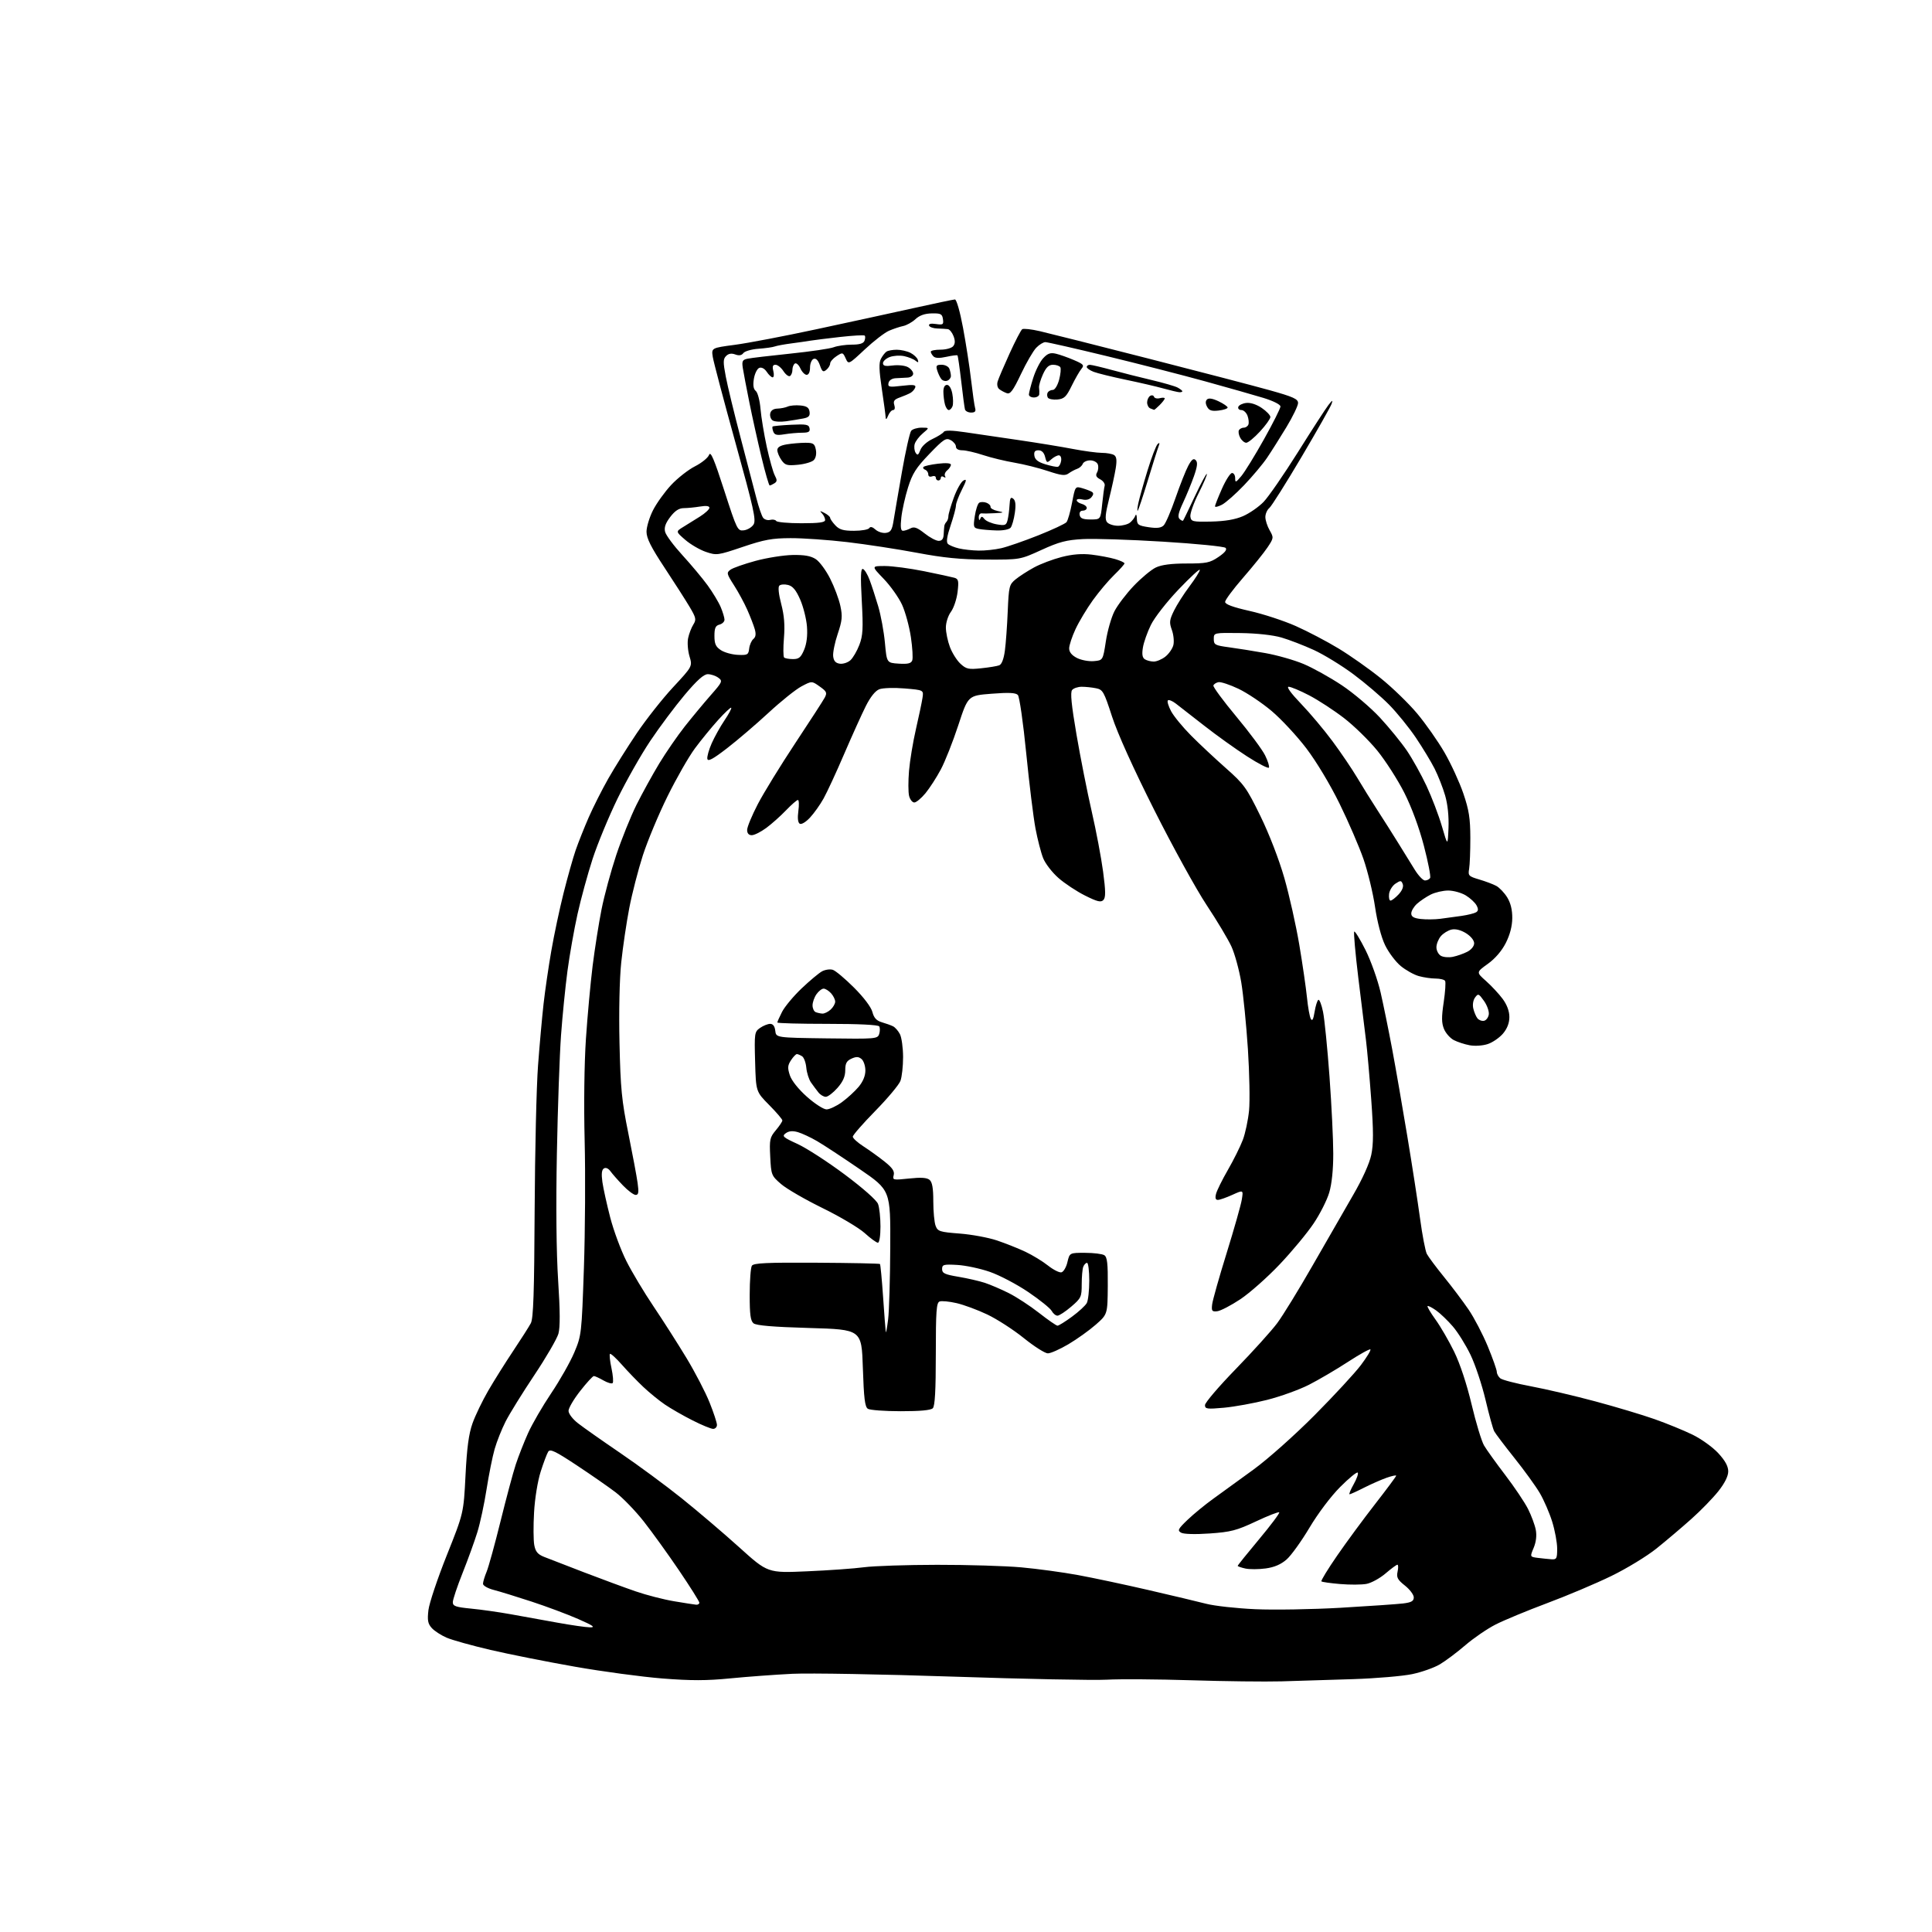 <?xml version="1.0" encoding="UTF-8" standalone="no"?>
<svg 
  version="1.1" 
  xmlns="http://www.w3.org/2000/svg" 
  xmlns:xlink="http://www.w3.org/1999/xlink" 
  xmlns:svg="http://www.w3.org/2000/svg"
  xmlns:rdf="http://www.w3.org/1999/02/22-rdf-syntax-ns#"
  xmlns:cc="http://creativecommons.org/ns#"
  xmlns:dc="http://purl.org/dc/elements/1.1/"
  viewBox="0 0 768 768"
  width="768"
  height="768"
>
<style>svg {background-color: white; }</style>"
<path stroke="none" fill="black" fill-rule="evenodd" d="M509.50,668.36C502.90,668.54 486.70,668.35 473.50,667.93C460.30,667.52 445.23,667.41 440.00,667.70C434.77,667.99 407.32,667.44 379.00,666.49C350.68,665.53 321.88,665.03 315.00,665.36C308.12,665.70 297.01,666.52 290.30,667.18C280.89,668.11 274.73,668.12 263.30,667.22C255.16,666.57 239.50,664.47 228.50,662.53C217.50,660.60 202.44,657.61 195.04,655.88C187.64,654.16 179.76,651.96 177.54,651.00C175.32,650.04 172.65,648.31 171.61,647.14C170.08,645.43 169.83,644.08 170.31,640.02C170.64,637.27 173.92,627.48 177.60,618.26C184.29,601.50 184.29,601.50 185.05,586.50C185.60,575.47 186.34,569.99 187.83,565.79C188.95,562.65 191.77,556.80 194.10,552.79C196.43,548.78 200.89,541.67 204.01,537.00C207.13,532.33 210.28,527.38 211.01,526.01C212.03,524.08 212.37,513.95 212.53,481.01C212.65,457.63 213.25,431.75 213.88,423.50C214.50,415.25 215.49,404.23 216.08,399.00C216.67,393.77 218.05,384.32 219.15,378.00C220.24,371.68 222.44,361.32 224.03,355.00C225.62,348.68 227.78,341.00 228.84,337.94C229.90,334.88 232.23,329.03 234.01,324.94C235.80,320.85 239.31,313.90 241.81,309.50C244.31,305.10 249.40,296.99 253.12,291.48C256.84,285.97 263.34,277.73 267.58,273.17C275.28,264.88 275.28,264.88 274.08,260.87C273.42,258.66 273.17,255.42 273.54,253.67C273.90,251.93 274.83,249.51 275.60,248.29C276.85,246.30 276.71,245.60 274.16,241.29C272.60,238.66 268.10,231.62 264.16,225.65C258.77,217.49 257.00,213.96 257.00,211.37C257.00,209.48 258.16,205.64 259.58,202.83C261.01,200.03 264.26,195.50 266.81,192.77C269.37,190.04 273.63,186.70 276.28,185.36C278.93,184.02 281.45,181.97 281.87,180.81C282.47,179.20 283.88,182.50 287.88,194.92C292.95,210.63 293.19,211.11 295.69,210.81C297.11,210.64 298.85,209.60 299.55,208.50C300.64,206.78 299.62,202.19 292.36,176.00C287.71,159.22 283.66,143.88 283.34,141.91C282.78,138.31 282.78,138.31 292.14,137.07C297.29,136.39 311.85,133.61 324.50,130.89C337.15,128.18 354.48,124.41 363.00,122.52C371.52,120.63 379.00,119.06 379.60,119.04C380.23,119.02 381.63,123.90 382.81,130.25C383.97,136.44 385.42,145.78 386.02,151.00C386.63,156.22 387.35,161.29 387.63,162.25C388.00,163.52 387.56,164.00 386.04,164.00C384.88,164.00 383.78,163.44 383.59,162.75C383.40,162.06 382.72,157.03 382.10,151.56C381.47,146.10 380.80,141.47 380.61,141.28C380.42,141.09 378.44,141.34 376.21,141.84C373.48,142.45 371.80,142.40 371.08,141.68C370.48,141.08 370.00,140.24 370.00,139.80C370.00,139.36 371.74,139.00 373.88,139.00C376.01,139.00 378.27,138.38 378.90,137.62C379.70,136.66 379.75,135.46 379.05,133.62C378.50,132.18 377.48,130.92 376.77,130.83C376.07,130.74 374.19,130.63 372.59,130.58C370.99,130.54 369.52,130.01 369.32,129.42C369.08,128.74 370.10,128.51 372.06,128.80C374.86,129.21 375.14,129.02 374.84,126.88C374.54,124.80 373.98,124.51 370.40,124.58C367.62,124.63 365.52,125.37 363.92,126.86C362.61,128.08 360.41,129.31 359.02,129.60C357.63,129.89 355.09,130.74 353.36,131.49C351.63,132.25 347.31,135.58 343.76,138.91C337.30,144.95 337.30,144.95 336.16,142.45C335.06,140.03 334.93,140.00 332.51,141.59C331.13,142.49 330.00,143.80 330.00,144.49C330.00,145.19 329.32,146.32 328.49,147.01C327.22,148.06 326.82,147.77 325.92,145.19C325.21,143.17 324.36,142.31 323.42,142.67C322.64,142.97 322.00,144.52 322.00,146.11C322.00,147.86 321.47,149.00 320.66,149.00C319.92,149.00 318.80,147.85 318.16,146.44C317.52,145.04 316.54,144.16 316.00,144.50C315.45,144.84 315.00,145.96 315.00,147.00C315.00,148.04 314.57,149.15 314.04,149.47C313.52,149.80 312.34,148.92 311.43,147.53C310.52,146.14 309.10,145.00 308.28,145.00C307.18,145.00 306.95,145.67 307.41,147.50C307.76,148.88 307.63,150.00 307.14,150.00C306.65,150.00 305.59,149.02 304.80,147.82C303.92,146.51 302.75,145.88 301.82,146.24C300.98,146.56 300.02,148.51 299.68,150.58C299.26,153.16 299.50,154.67 300.44,155.42C301.19,156.02 302.03,159.18 302.31,162.50C302.59,165.80 303.71,172.60 304.80,177.62C305.90,182.64 307.33,187.76 308.00,189.00C308.97,190.81 308.94,191.42 307.85,192.11C307.11,192.58 306.26,192.98 305.96,192.98C305.66,192.99 304.20,187.94 302.71,181.75C301.22,175.56 299.05,165.78 297.89,160.00C296.73,154.22 295.55,148.06 295.28,146.30C294.86,143.55 295.13,143.02 297.15,142.59C298.44,142.31 306.06,141.41 314.08,140.58C322.10,139.75 329.90,138.61 331.40,138.04C332.90,137.47 336.14,137.00 338.60,137.00C341.70,137.00 343.24,136.53 343.65,135.46C343.98,134.61 344.02,133.69 343.74,133.41C343.46,133.13 339.02,133.38 333.87,133.96C328.72,134.54 323.38,135.21 322.00,135.44C320.62,135.68 317.25,136.16 314.50,136.52C311.75,136.88 308.82,137.42 308.00,137.72C307.18,138.03 304.25,138.44 301.50,138.64C298.75,138.83 296.05,139.61 295.49,140.36C294.81,141.29 293.77,141.46 292.27,140.90C290.77,140.35 289.60,140.54 288.64,141.51C287.43,142.71 287.41,143.95 288.52,149.75C289.23,153.51 291.89,164.44 294.41,174.04C296.93,183.64 299.75,194.43 300.67,198.00C301.58,201.57 302.79,205.09 303.35,205.82C303.90,206.55 305.18,206.93 306.18,206.66C307.18,206.40 308.25,206.60 308.56,207.09C308.87,207.59 313.37,208.00 318.56,208.00C325.64,208.00 328.00,207.67 328.00,206.70C328.00,205.99 327.44,204.80 326.75,204.08C325.72,202.99 325.89,202.96 327.75,203.91C328.99,204.55 330.00,205.42 330.00,205.85C330.00,206.27 330.92,207.61 332.04,208.81C333.65,210.54 335.21,211.00 339.48,211.00C342.45,211.00 345.18,210.52 345.54,209.93C345.97,209.23 346.82,209.43 348.02,210.52C349.02,211.42 350.88,212.01 352.16,211.83C354.07,211.56 354.62,210.69 355.20,207.00C355.60,204.53 357.10,195.75 358.55,187.50C360.00,179.25 361.65,171.94 362.21,171.25C362.78,170.56 364.65,170.00 366.37,170.00C369.50,170.01 369.50,170.01 366.84,172.25C365.37,173.49 363.92,175.40 363.61,176.50C363.30,177.60 363.46,179.16 363.97,179.97C364.71,181.15 365.07,180.94 365.86,178.87C366.42,177.39 368.46,175.54 370.67,174.51C372.78,173.51 374.80,172.25 375.16,171.68C375.61,170.99 378.36,171.04 383.66,171.82C387.97,172.46 397.57,173.87 405.00,174.95C412.43,176.04 422.10,177.62 426.50,178.47C430.90,179.31 436.07,180.01 438.00,180.02C439.93,180.02 442.11,180.42 442.86,180.89C443.85,181.52 444.03,182.92 443.52,186.13C443.14,188.53 441.94,194.03 440.87,198.34C439.36,204.39 439.18,206.51 440.08,207.59C440.72,208.37 442.68,209.00 444.43,209.00C446.18,209.00 448.33,208.44 449.19,207.75C450.06,207.06 451.01,205.82 451.31,205.00C451.61,204.16 451.88,204.68 451.92,206.19C451.99,208.60 452.47,208.95 456.59,209.57C459.95,210.07 461.55,209.87 462.59,208.84C463.37,208.06 465.48,203.16 467.28,197.96C469.08,192.76 471.37,186.99 472.36,185.14C473.72,182.62 474.46,182.06 475.31,182.91C476.16,183.76 475.99,185.36 474.62,189.28C473.61,192.15 471.65,196.90 470.28,199.84C468.46,203.71 468.07,205.47 468.87,206.27C469.47,206.87 470.12,207.17 470.31,206.93C470.50,206.69 472.60,202.34 474.99,197.25C477.38,192.16 479.51,188.18 479.73,188.40C479.95,188.62 478.50,192.03 476.51,195.99C474.51,199.94 473.02,204.15 473.19,205.34C473.48,207.35 474.01,207.48 481.50,207.33C486.96,207.21 490.97,206.53 494.11,205.18C496.64,204.09 500.32,201.54 502.28,199.53C504.24,197.51 510.40,188.57 515.99,179.67C521.57,170.76 527.01,162.36 528.08,160.99C529.65,158.99 529.89,158.89 529.35,160.50C528.98,161.60 523.62,171.08 517.43,181.56C511.24,192.04 505.46,201.20 504.59,201.93C503.71,202.65 503.00,204.28 503.00,205.54C503.00,206.80 503.77,209.18 504.71,210.81C506.36,213.70 506.34,213.89 503.83,217.64C502.41,219.76 498.04,225.19 494.12,229.69C490.21,234.19 487.00,238.51 487.00,239.27C487.00,240.22 490.12,241.37 496.75,242.86C502.11,244.06 510.38,246.77 515.11,248.87C519.85,250.98 527.50,254.99 532.11,257.79C536.73,260.59 544.25,265.89 548.83,269.58C553.42,273.26 559.94,279.58 563.33,283.62C566.72,287.67 571.62,294.65 574.22,299.14C576.82,303.64 580.18,310.96 581.70,315.41C583.94,321.98 584.46,325.29 584.48,333.00C584.49,338.23 584.27,343.80 584.00,345.39C583.53,348.08 583.81,348.36 588.00,349.60C590.48,350.33 593.53,351.48 594.78,352.15C596.04,352.83 598.00,354.88 599.13,356.71C600.50,358.93 601.18,361.69 601.15,364.94C601.13,368.14 600.24,371.57 598.58,374.84C596.98,378.00 594.34,381.07 591.42,383.16C586.79,386.49 586.79,386.49 590.74,389.99C592.91,391.92 595.88,395.12 597.34,397.09C599.05,399.41 600.00,401.96 600.00,404.27C600.00,406.64 599.15,408.86 597.47,410.86C596.07,412.51 593.34,414.39 591.40,415.03C589.40,415.69 586.29,415.90 584.22,415.51C582.21,415.14 579.38,414.21 577.93,413.46C576.47,412.71 574.71,410.72 574.02,409.05C573.03,406.66 573.00,404.34 573.89,398.41C574.51,394.24 574.76,390.42 574.45,389.92C574.14,389.41 572.45,389.00 570.69,388.99C568.94,388.99 565.92,388.55 564.00,388.01C562.08,387.48 558.84,385.67 556.81,384.00C554.79,382.33 551.99,378.61 550.60,375.73C549.07,372.57 547.49,366.54 546.60,360.50C545.79,355.00 543.72,346.45 542.01,341.50C540.29,336.55 536.02,326.65 532.51,319.50C528.78,311.89 523.31,302.78 519.32,297.52C515.57,292.59 509.35,285.89 505.50,282.64C501.65,279.39 495.70,275.41 492.28,273.79C488.86,272.17 485.30,270.99 484.36,271.17C483.43,271.35 482.52,271.95 482.34,272.50C482.16,273.05 486.25,278.60 491.44,284.83C496.63,291.06 501.78,298.00 502.89,300.25C504.00,302.49 504.69,304.70 504.41,305.14C504.14,305.59 500.22,303.57 495.71,300.66C491.19,297.75 483.51,292.25 478.64,288.43C473.77,284.62 468.68,280.66 467.34,279.63C466.00,278.60 464.61,278.06 464.25,278.42C463.88,278.78 464.47,280.72 465.54,282.74C466.62,284.75 470.21,289.12 473.53,292.45C476.84,295.78 483.05,301.59 487.32,305.36C494.51,311.72 495.52,313.11 501.02,324.36C504.53,331.53 508.42,341.61 510.54,349.00C512.51,355.88 515.18,367.80 516.48,375.50C517.78,383.20 519.15,392.65 519.54,396.50C519.92,400.35 520.61,404.18 521.06,405.00C521.64,406.06 522.08,405.24 522.57,402.23C522.95,399.88 523.62,397.73 524.06,397.46C524.49,397.19 525.34,399.34 525.93,402.24C526.52,405.13 527.68,416.73 528.50,428.00C529.32,439.27 529.99,453.03 529.99,458.57C530.00,464.93 529.41,470.64 528.39,474.07C527.51,477.06 524.72,482.58 522.19,486.34C519.67,490.11 513.62,497.41 508.74,502.56C503.86,507.72 496.80,513.97 493.07,516.46C489.33,518.94 485.19,521.09 483.88,521.24C481.78,521.47 481.54,521.15 481.85,518.50C482.05,516.85 484.64,507.66 487.62,498.08C490.59,488.50 493.31,478.94 493.64,476.82C494.26,472.98 494.26,472.98 489.88,474.97C487.47,476.06 484.89,476.97 484.14,476.98C483.20,476.99 482.97,476.26 483.39,474.60C483.72,473.28 485.84,468.98 488.11,465.05C490.38,461.12 493.04,455.76 494.03,453.15C495.03,450.54 496.14,445.27 496.52,441.45C496.89,437.63 496.68,426.62 496.06,417.00C495.43,407.38 494.24,395.45 493.42,390.50C492.59,385.55 490.84,379.16 489.53,376.29C488.22,373.42 483.78,366.00 479.66,359.79C475.54,353.58 466.17,336.57 458.84,322.00C450.50,305.43 444.21,291.50 442.05,284.83C438.84,274.91 438.40,274.13 435.68,273.59C434.07,273.26 431.51,273.00 430.00,273.00C428.48,273.00 426.76,273.58 426.18,274.29C425.41,275.21 425.90,280.18 427.93,292.04C429.48,301.09 432.19,314.80 433.96,322.50C435.73,330.20 437.77,341.00 438.50,346.50C439.54,354.34 439.56,356.77 438.61,357.77C437.63,358.79 436.20,358.44 431.32,356.00C427.98,354.33 423.21,351.18 420.74,349.00C418.26,346.82 415.53,343.29 414.68,341.16C413.83,339.03 412.45,333.71 411.62,329.33C410.79,324.95 409.14,311.50 407.94,299.43C406.75,287.36 405.25,276.95 404.62,276.27C403.77,275.36 401.03,275.23 394.14,275.77C384.81,276.50 384.81,276.50 380.94,288.29C378.81,294.77 375.69,302.69 373.99,305.87C372.29,309.06 369.54,313.32 367.88,315.33C366.21,317.35 364.22,319.00 363.45,319.00C362.67,319.00 361.74,317.82 361.38,316.39C361.02,314.95 361.01,310.46 361.35,306.42C361.69,302.37 362.93,294.89 364.11,289.78C365.28,284.68 366.46,279.11 366.71,277.40C367.18,274.31 367.18,274.31 359.62,273.67C355.46,273.32 350.93,273.46 349.56,273.98C347.96,274.58 346.02,277.01 344.16,280.71C342.56,283.90 338.70,292.44 335.58,299.69C332.47,306.95 328.78,314.92 327.39,317.41C326.01,319.90 323.56,323.33 321.96,325.04C320.31,326.81 318.56,327.85 317.91,327.44C317.17,326.99 316.98,325.18 317.36,322.37C317.69,319.97 317.61,318.00 317.18,318.00C316.76,318.00 314.63,319.85 312.45,322.12C310.28,324.39 306.74,327.54 304.60,329.12C302.45,330.70 299.87,332.00 298.85,332.00C297.64,332.00 297.00,331.28 297.00,329.90C297.00,328.75 298.91,324.14 301.24,319.66C303.57,315.18 310.25,304.31 316.08,295.50C321.91,286.70 327.20,278.52 327.84,277.32C328.86,275.39 328.63,274.87 325.85,272.90C322.71,270.66 322.71,270.66 318.60,272.84C316.35,274.03 310.45,278.76 305.50,283.34C300.55,287.92 293.12,294.27 289.00,297.45C283.41,301.76 281.42,302.83 281.18,301.66C281.01,300.79 281.79,298.01 282.91,295.48C284.03,292.95 286.33,288.82 288.02,286.32C289.71,283.81 290.91,281.57 290.67,281.34C290.44,281.11 288.10,283.30 285.47,286.21C282.84,289.12 278.68,294.20 276.24,297.50C273.79,300.80 268.90,309.35 265.37,316.50C261.83,323.65 257.42,334.23 255.55,340.00C253.69,345.77 251.25,355.23 250.14,361.00C249.03,366.78 247.59,376.49 246.95,382.59C246.26,389.18 245.98,402.17 246.26,414.59C246.67,432.74 247.13,437.48 249.77,450.50C251.44,458.75 253.10,467.64 253.46,470.25C253.99,474.01 253.82,475.00 252.69,475.00C251.90,475.00 249.63,473.31 247.65,471.25C245.66,469.19 243.42,466.64 242.67,465.60C241.84,464.45 240.81,464.00 240.06,464.47C239.19,465.00 239.01,466.64 239.46,469.87C239.82,472.42 241.23,478.77 242.58,484.00C243.94,489.23 246.84,497.03 249.02,501.35C251.20,505.67 256.05,513.77 259.81,519.35C263.57,524.93 269.45,534.15 272.89,539.83C276.32,545.51 280.45,553.46 282.06,557.50C283.68,561.53 285.00,565.55 285.00,566.42C285.00,567.29 284.31,568.00 283.48,568.00C282.64,568.00 278.92,566.47 275.23,564.59C271.53,562.72 266.62,559.90 264.33,558.34C262.03,556.78 258.19,553.65 255.79,551.39C253.38,549.13 249.52,545.12 247.20,542.49C244.88,539.85 242.75,537.92 242.47,538.20C242.19,538.48 242.46,541.05 243.08,543.92C243.69,546.79 243.90,549.44 243.53,549.80C243.17,550.16 241.51,549.68 239.85,548.73C238.20,547.78 236.49,547.00 236.07,547.00C235.64,547.00 233.20,549.66 230.65,552.92C228.09,556.17 226.00,559.73 226.00,560.83C226.00,561.96 227.64,564.12 229.75,565.76C231.81,567.38 239.35,572.68 246.50,577.55C253.65,582.41 264.68,590.54 271.00,595.61C277.32,600.68 287.60,609.43 293.84,615.06C305.18,625.31 305.18,625.31 320.84,624.62C329.45,624.25 339.65,623.52 343.50,623.00C347.35,622.49 360.40,622.05 372.50,622.04C384.60,622.02 399.68,622.48 406.00,623.05C412.32,623.62 422.45,625.00 428.50,626.11C434.55,627.22 447.15,629.90 456.50,632.06C465.85,634.22 476.20,636.68 479.50,637.53C482.80,638.38 491.56,639.35 498.97,639.68C506.38,640.02 521.68,639.76 532.97,639.11C544.26,638.45 555.41,637.68 557.75,637.40C561.07,636.99 562.00,636.46 562.00,634.98C562.00,633.94 560.42,631.83 558.48,630.29C555.54,627.96 555.06,627.05 555.56,624.75C555.89,623.24 555.86,622.00 555.49,622.00C555.12,622.00 552.99,623.57 550.75,625.49C548.51,627.40 545.12,629.26 543.21,629.62C541.31,629.98 536.60,630.01 532.76,629.68C528.91,629.36 525.55,628.88 525.28,628.62C525.02,628.35 527.85,623.72 531.58,618.32C535.30,612.92 542.10,603.70 546.68,597.82C551.25,591.95 555.00,586.91 555.00,586.62C555.00,586.33 553.28,586.70 551.18,587.44C549.08,588.18 545.04,589.96 542.21,591.39C539.38,592.83 536.80,594.00 536.47,594.00C536.14,594.00 536.88,592.21 538.11,590.01C539.35,587.82 540.07,585.73 539.71,585.38C539.36,585.03 536.21,587.61 532.72,591.12C529.04,594.81 523.91,601.62 520.55,607.26C517.36,612.63 513.26,618.32 511.46,619.90C509.20,621.88 506.59,623.01 503.13,623.48C500.35,623.86 496.71,623.88 495.04,623.51C493.37,623.14 492.00,622.66 492.00,622.45C492.00,622.23 495.83,617.47 500.51,611.87C505.19,606.27 508.79,601.46 508.51,601.18C508.23,600.90 504.06,602.52 499.25,604.79C491.59,608.39 489.30,608.99 480.89,609.58C475.13,609.98 470.57,609.86 469.52,609.27C467.97,608.40 468.26,607.82 472.10,604.13C474.48,601.85 479.09,598.07 482.34,595.74C485.59,593.41 492.80,588.17 498.37,584.11C504.04,579.97 514.69,570.49 522.56,562.57C530.30,554.78 538.57,545.83 540.95,542.68C543.33,539.53 545.04,536.71 544.75,536.42C544.47,536.13 540.42,538.38 535.77,541.41C531.12,544.44 524.16,548.52 520.31,550.48C516.46,552.44 508.99,555.13 503.71,556.47C498.43,557.81 490.71,559.21 486.56,559.59C479.78,560.20 479.00,560.10 479.00,558.54C479.00,557.58 484.53,551.11 491.30,544.15C498.06,537.19 505.44,529.02 507.69,526.00C509.95,522.98 516.30,512.62 521.81,503.00C527.31,493.38 534.54,480.81 537.87,475.08C541.60,468.67 544.38,462.50 545.10,459.08C546.00,454.80 546.00,449.66 545.08,437.00C544.42,427.93 543.48,417.35 543.00,413.50C542.51,409.65 541.14,398.48 539.95,388.69C538.76,378.89 538.03,370.63 538.33,370.33C538.63,370.04 540.64,373.33 542.81,377.65C544.97,381.97 547.67,389.55 548.81,394.50C549.94,399.45 552.01,409.57 553.40,417.00C554.79,424.43 557.49,439.95 559.40,451.50C561.32,463.05 563.61,477.87 564.50,484.43C565.39,490.99 566.60,497.29 567.18,498.43C567.77,499.57 570.84,503.70 574.01,507.60C577.19,511.51 581.59,517.36 583.80,520.60C586.01,523.85 589.43,530.41 591.41,535.19C593.38,539.97 595.00,544.53 595.00,545.32C595.00,546.11 595.62,547.27 596.39,547.91C597.15,548.54 602.66,549.97 608.64,551.09C614.61,552.21 626.13,554.91 634.24,557.09C642.35,559.27 652.93,562.44 657.74,564.14C662.56,565.84 669.33,568.61 672.78,570.29C676.24,571.97 680.85,575.29 683.03,577.65C685.78,580.63 687.00,582.86 687.00,584.89C687.00,586.79 685.62,589.56 683.09,592.76C680.94,595.48 676.11,600.46 672.34,603.81C668.58,607.17 662.35,612.45 658.50,615.54C654.65,618.63 646.55,623.56 640.50,626.50C634.45,629.45 622.98,634.30 615.00,637.28C607.02,640.27 597.80,644.09 594.50,645.78C591.20,647.46 585.80,651.16 582.50,653.99C579.20,656.83 574.64,660.25 572.36,661.60C570.09,662.95 565.14,664.70 561.37,665.49C557.59,666.28 547.08,667.18 538.00,667.48C528.93,667.78 516.10,668.18 509.50,668.36zM234.50,646.89C236.85,646.94 235.85,646.22 229.85,643.59C225.64,641.74 217.32,638.63 211.35,636.67C205.38,634.71 198.59,632.62 196.25,632.02C193.91,631.41 192.00,630.32 192.00,629.58C192.00,628.85 192.64,626.71 193.42,624.84C194.21,622.96 196.70,613.91 198.97,604.73C201.24,595.55 203.96,585.39 205.02,582.17C206.08,578.94 208.28,573.34 209.90,569.72C211.52,566.10 215.67,558.95 219.12,553.82C222.57,548.69 226.70,541.40 228.30,537.60C231.15,530.83 231.21,530.24 232.11,504.10C232.61,489.47 232.74,466.70 232.41,453.50C232.05,439.37 232.26,422.71 232.91,413.00C233.52,403.93 234.72,390.88 235.57,384.00C236.43,377.12 238.03,367.00 239.12,361.50C240.21,356.00 242.85,346.27 244.97,339.89C247.10,333.50 250.73,324.50 253.03,319.89C255.34,315.27 259.40,307.90 262.06,303.50C264.73,299.10 269.29,292.48 272.20,288.79C275.12,285.10 279.73,279.54 282.46,276.43C287.19,271.05 287.34,270.72 285.52,269.39C284.47,268.63 282.60,268.00 281.36,268.00C279.76,268.00 277.08,270.40 272.15,276.25C268.33,280.79 262.19,289.00 258.51,294.50C254.82,300.00 248.95,310.35 245.46,317.50C241.98,324.65 237.53,335.41 235.57,341.42C233.62,347.43 230.91,357.33 229.56,363.42C228.21,369.51 226.41,379.68 225.57,386.00C224.73,392.32 223.58,403.80 223.02,411.50C222.46,419.20 221.71,440.35 221.37,458.50C220.97,479.37 221.15,497.93 221.87,509.00C222.66,521.13 222.69,527.62 221.98,530.17C221.41,532.18 217.10,539.61 212.38,546.67C207.67,553.72 202.55,562.00 200.99,565.05C199.44,568.11 197.47,573.06 196.62,576.05C195.76,579.05 194.33,586.22 193.42,591.99C192.52,597.77 190.88,605.42 189.78,608.99C188.68,612.57 186.03,619.90 183.89,625.27C181.75,630.64 180.00,635.87 180.00,636.89C180.00,638.46 181.12,638.85 187.25,639.45C191.24,639.83 198.32,640.84 203.00,641.68C207.68,642.52 216.00,644.02 221.50,645.02C227.00,646.02 232.85,646.86 234.50,646.89zM276.75,637.90C277.44,637.95 278.00,637.59 278.00,637.09C278.00,636.59 274.39,630.85 269.98,624.34C265.57,617.83 259.24,609.05 255.92,604.82C252.60,600.60 247.54,595.37 244.69,593.20C241.83,591.03 234.86,586.18 229.18,582.43C220.79,576.88 218.69,575.87 217.93,577.05C217.42,577.85 216.07,581.42 214.93,585.00C213.74,588.71 212.61,595.64 212.30,601.15C211.99,606.47 212.03,612.33 212.38,614.19C212.86,616.79 213.75,617.86 216.25,618.87C218.04,619.58 225.24,622.37 232.25,625.06C239.26,627.74 248.45,631.14 252.68,632.59C256.90,634.05 263.76,635.82 267.93,636.52C272.09,637.22 276.06,637.84 276.75,637.90zM616.75,619.84C618.77,619.98 619.00,619.54 619.00,615.61C619.00,613.19 618.10,608.35 617.01,604.86C615.92,601.36 613.70,596.25 612.08,593.50C610.46,590.75 605.93,584.48 602.01,579.58C598.09,574.67 594.48,569.89 593.97,568.95C593.47,568.01 591.91,562.38 590.51,556.42C589.10,550.47 586.42,542.43 584.55,538.55C582.68,534.67 579.52,529.60 577.52,527.28C575.53,524.96 572.55,522.10 570.89,520.92C569.24,519.75 567.70,518.97 567.48,519.19C567.25,519.42 568.68,521.83 570.64,524.55C572.61,527.27 575.94,533.01 578.04,537.30C580.39,542.11 583.06,550.16 584.99,558.30C586.71,565.56 588.94,572.89 589.93,574.60C590.93,576.30 594.73,581.59 598.37,586.36C602.01,591.13 606.08,597.19 607.41,599.82C608.74,602.46 610.13,606.20 610.50,608.14C610.93,610.42 610.62,612.96 609.66,615.28C608.15,618.88 608.15,618.88 611.33,619.28C613.07,619.50 615.51,619.75 616.75,619.84zM358.05,560.98C351.70,560.98 345.82,560.54 345.00,560.02C343.81,559.27 343.40,555.90 343.00,543.79C342.50,528.50 342.50,528.50 321.78,527.90C307.27,527.48 300.60,526.92 299.53,526.03C298.34,525.04 298.00,522.52 298.02,514.63C298.02,509.06 298.41,503.89 298.88,503.15C299.57,502.08 304.72,501.83 324.58,501.95C338.24,502.03 349.59,502.26 349.80,502.46C350.00,502.67 350.57,508.61 351.05,515.67C351.53,522.73 352.01,528.95 352.11,529.50C352.21,530.05 352.63,527.80 353.04,524.50C353.45,521.20 353.83,508.30 353.89,495.82C354.00,473.15 354.00,473.15 341.75,464.75C335.01,460.13 327.40,455.12 324.83,453.63C322.27,452.13 318.81,450.52 317.15,450.04C315.06,449.44 313.59,449.58 312.35,450.48C310.75,451.65 311.23,452.09 317.04,454.75C320.59,456.38 329.03,461.84 335.78,466.88C343.02,472.28 348.46,477.09 349.03,478.59C349.57,479.99 350.00,484.03 350.00,487.57C350.00,491.28 349.57,494.00 348.98,494.00C348.42,494.00 346.05,492.28 343.73,490.17C341.40,488.07 333.86,483.59 326.98,480.23C320.09,476.86 312.68,472.57 310.50,470.69C306.66,467.37 306.54,467.08 306.18,459.83C305.83,453.00 306.01,452.14 308.40,449.30C309.83,447.60 311.00,445.84 311.00,445.39C311.00,444.93 308.64,442.17 305.75,439.25C300.50,433.94 300.50,433.94 300.17,422.08C299.85,410.66 299.92,410.17 302.14,408.61C303.41,407.73 305.21,407.00 306.16,407.00C307.28,407.00 307.98,407.94 308.18,409.75C308.50,412.50 308.50,412.50 328.68,412.77C348.13,413.03 348.87,412.97 349.49,411.03C349.84,409.92 349.85,408.56 349.51,408.01C349.12,407.38 341.27,407.00 328.94,407.00C317.97,407.00 309.00,406.76 309.00,406.46C309.00,406.16 309.85,404.25 310.89,402.21C311.94,400.17 315.42,395.99 318.64,392.92C321.87,389.85 325.53,386.79 326.79,386.11C328.05,385.44 329.97,385.17 331.06,385.52C332.14,385.86 335.94,389.05 339.50,392.61C343.36,396.47 346.30,400.36 346.79,402.28C347.40,404.64 348.41,405.73 350.56,406.37C352.18,406.84 354.18,407.56 355.00,407.97C355.82,408.37 357.06,409.78 357.74,411.10C358.41,412.42 358.98,416.51 358.99,420.18C358.99,423.86 358.52,428.14 357.93,429.68C357.35,431.23 352.85,436.60 347.93,441.62C343.02,446.63 339.00,451.23 339.00,451.85C339.00,452.47 340.91,454.20 343.25,455.71C345.59,457.22 349.37,459.94 351.65,461.76C354.77,464.26 355.66,465.58 355.26,467.13C354.74,469.11 354.99,469.16 361.36,468.48C366.10,467.97 368.44,468.12 369.51,469.01C370.58,469.90 371.00,472.29 371.00,477.56C371.00,481.58 371.41,485.95 371.92,487.28C372.76,489.49 373.55,489.75 381.48,490.36C386.24,490.72 392.91,491.96 396.31,493.10C399.72,494.25 404.81,496.28 407.64,497.61C410.46,498.95 414.48,501.40 416.57,503.06C418.66,504.72 421.06,505.94 421.90,505.78C422.74,505.62 423.83,503.80 424.31,501.74C425.20,498.00 425.20,498.00 431.35,498.02C434.73,498.02 438.16,498.45 438.97,498.96C440.14,499.70 440.43,502.25 440.36,511.17C440.27,522.45 440.27,522.45 435.59,526.57C433.02,528.83 428.13,532.33 424.73,534.34C421.33,536.35 417.64,537.99 416.52,537.98C415.41,537.97 411.12,535.25 407.00,531.93C402.88,528.60 396.35,524.39 392.50,522.55C388.65,520.72 383.13,518.67 380.24,518.01C377.34,517.34 374.31,517.05 373.49,517.37C372.24,517.85 372.00,521.19 372.00,538.27C372.00,552.75 371.65,558.95 370.80,559.80C370.00,560.60 365.72,560.99 358.05,560.98zM420.37,526.98C420.84,526.99 423.44,525.38 426.13,523.40C428.83,521.42 431.48,518.98 432.02,517.97C432.56,516.96 433.00,512.95 433.00,509.07C433.00,505.18 432.60,502.00 432.11,502.00C431.62,502.00 430.94,502.71 430.61,503.58C430.27,504.45 430.00,507.57 430.00,510.50C430.00,515.54 429.76,516.05 425.82,519.42C423.52,521.39 421.06,523.00 420.36,523.00C419.65,523.00 418.62,522.15 418.06,521.11C417.50,520.07 413.32,516.70 408.77,513.62C404.22,510.54 397.35,506.93 393.49,505.59C389.64,504.25 383.79,503.01 380.49,502.83C375.08,502.53 374.50,502.69 374.50,504.48C374.50,506.13 375.56,506.63 381.00,507.54C384.57,508.14 389.30,509.23 391.50,509.95C393.70,510.68 397.98,512.51 401.00,514.03C404.02,515.54 409.43,519.07 413.00,521.87C416.57,524.67 419.89,526.97 420.37,526.98zM328.55,441.00C329.73,441.00 332.47,439.72 334.64,438.15C336.80,436.58 339.79,433.85 341.29,432.07C343.04,429.99 344.00,427.68 344.00,425.55C344.00,423.73 343.31,421.67 342.47,420.98C341.30,420.00 340.36,419.97 338.47,420.83C336.53,421.72 336.00,422.71 336.00,425.44C336.00,427.92 335.10,429.96 332.90,432.47C331.19,434.41 329.10,436.00 328.26,436.00C327.41,436.00 326.09,435.21 325.33,434.25C324.56,433.29 323.24,431.52 322.40,430.32C321.55,429.12 320.71,426.47 320.52,424.43C320.33,422.39 319.57,420.34 318.84,419.88C318.10,419.41 317.17,419.02 316.77,419.02C316.37,419.01 315.32,420.11 314.43,421.46C313.09,423.51 313.02,424.52 313.98,427.45C314.68,429.57 317.38,432.96 320.77,435.98C323.87,438.74 327.37,441.00 328.55,441.00zM589.91,405.78C590.78,405.62 591.64,404.47 591.82,403.24C591.99,402.01 591.13,399.59 589.90,397.87C587.82,394.94 587.58,394.85 586.36,396.53C585.59,397.57 585.30,399.41 585.66,400.91C586.00,402.34 586.73,404.08 587.30,404.79C587.86,405.50 589.03,405.95 589.91,405.78zM326.92,402.92C327.70,402.96 329.17,402.26 330.17,401.35C331.18,400.43 332.00,399.01 332.00,398.17C332.00,397.34 331.26,395.83 330.35,394.83C329.43,393.82 328.11,393.00 327.40,393.00C326.69,393.00 325.41,394.00 324.56,395.22C323.70,396.44 323.00,398.43 323.00,399.64C323.00,400.85 323.56,402.06 324.25,402.34C324.94,402.62 326.14,402.88 326.92,402.92zM577.50,380.36C579.15,380.03 581.74,379.13 583.25,378.35C584.86,377.53 586.00,376.12 586.00,374.96C586.00,373.79 584.65,372.14 582.75,370.96C580.69,369.69 578.58,369.16 577.00,369.52C575.62,369.83 573.71,371.02 572.75,372.15C571.79,373.29 571.00,375.27 571.00,376.56C571.00,377.85 571.79,379.37 572.75,379.93C573.71,380.50 575.85,380.69 577.50,380.36zM572.50,365.24C574.70,364.96 578.53,364.44 581.00,364.08C583.48,363.72 586.07,363.07 586.76,362.65C587.68,362.08 587.73,361.36 586.94,359.89C586.35,358.79 584.44,357.02 582.69,355.95C580.93,354.88 577.79,354.01 575.70,354.00C573.61,354.00 570.46,354.73 568.70,355.62C566.94,356.51 564.49,358.16 563.25,359.29C562.01,360.42 561.00,362.14 561.00,363.11C561.00,364.41 562.00,364.99 564.75,365.31C566.81,365.55 570.30,365.52 572.50,365.24zM552.76,358.00C553.25,358.00 554.69,356.90 555.95,355.55C557.38,354.03 558.01,352.47 557.61,351.44C557.04,349.95 556.74,349.93 554.74,351.25C553.51,352.06 552.36,353.91 552.18,355.36C552.01,356.81 552.27,358.00 552.76,358.00zM566.45,350.00C567.24,350.00 568.16,349.56 568.49,349.02C568.83,348.47 567.72,342.74 566.03,336.27C564.14,329.01 561.15,320.92 558.24,315.15C555.64,310.01 550.81,302.47 547.51,298.40C544.20,294.34 538.23,288.50 534.24,285.43C530.25,282.36 524.03,278.30 520.42,276.42C516.81,274.54 513.14,273.00 512.26,273.00C511.29,273.00 513.21,275.63 517.17,279.75C520.74,283.46 526.39,290.18 529.72,294.69C533.06,299.19 537.47,305.72 539.54,309.19C541.60,312.66 545.19,318.43 547.51,322.00C549.83,325.57 553.54,331.43 555.75,335.00C557.97,338.57 560.96,343.41 562.40,345.75C563.85,348.09 565.67,350.00 566.45,350.00zM575.80,329.12C575.98,324.50 575.49,319.77 574.46,316.21C573.56,313.11 571.67,308.32 570.27,305.54C568.87,302.77 565.51,297.23 562.82,293.23C560.12,289.23 555.35,283.35 552.21,280.15C549.07,276.95 542.67,271.49 538.00,268.02C533.33,264.54 526.24,260.21 522.27,258.38C518.29,256.56 512.51,254.33 509.42,253.43C506.01,252.44 499.62,251.74 493.15,251.65C482.50,251.51 482.50,251.51 482.50,254.00C482.50,256.30 482.98,256.56 488.50,257.30C491.80,257.74 498.32,258.78 502.98,259.61C507.65,260.44 514.50,262.39 518.21,263.95C521.92,265.51 528.75,269.31 533.39,272.40C538.03,275.48 544.84,281.27 548.54,285.25C552.23,289.24 557.05,295.15 559.25,298.38C561.45,301.62 564.96,307.92 567.05,312.38C569.14,316.85 571.90,324.08 573.18,328.46C575.50,336.41 575.50,336.41 575.80,329.12zM390.03,265.65C393.13,265.33 396.36,264.80 397.21,264.47C398.19,264.10 399.01,261.96 399.45,258.69C399.84,255.84 400.35,248.78 400.59,243.00C401.02,233.06 401.18,232.38 403.73,230.29C405.21,229.08 408.51,226.95 411.07,225.56C413.62,224.17 418.54,222.31 422.01,221.42C426.33,220.31 430.06,220.02 433.90,220.47C436.98,220.84 441.19,221.63 443.25,222.23C445.31,222.83 447.00,223.60 447.00,223.96C447.00,224.31 445.16,226.37 442.91,228.55C440.65,230.72 436.84,235.24 434.44,238.58C432.03,241.93 428.93,247.10 427.54,250.08C426.15,253.06 425.02,256.50 425.01,257.72C425.00,259.20 426.03,260.48 428.06,261.53C429.74,262.40 432.76,262.98 434.77,262.81C438.43,262.50 438.43,262.50 439.59,254.96C440.22,250.81 441.76,245.43 443.00,243.00C444.24,240.58 447.70,236.02 450.70,232.87C453.70,229.73 457.65,226.44 459.48,225.58C461.73,224.51 465.67,224.00 471.67,224.00C479.57,224.00 480.95,223.72 484.37,221.40C486.94,219.65 487.87,218.47 487.19,217.79C486.63,217.23 475.45,216.12 462.34,215.32C449.23,214.51 434.90,214.05 430.50,214.29C423.89,214.65 421.02,215.40 414.00,218.61C405.50,222.49 405.50,222.49 392.00,222.44C381.78,222.40 375.10,221.74 364.50,219.74C356.80,218.29 344.32,216.38 336.78,215.49C329.23,214.61 319.10,213.90 314.28,213.92C306.94,213.94 303.81,214.51 295.24,217.41C285.28,220.77 284.86,220.83 280.59,219.38C278.17,218.55 274.48,216.40 272.39,214.59C268.60,211.31 268.60,211.31 271.55,209.50C273.17,208.50 276.19,206.63 278.25,205.33C280.31,204.03 282.00,202.47 282.00,201.85C282.00,201.12 280.71,200.95 278.25,201.36C276.19,201.70 273.29,201.98 271.80,201.99C269.90,202.00 268.31,203.03 266.44,205.49C264.54,207.99 263.95,209.67 264.39,211.41C264.72,212.75 267.81,216.91 271.25,220.67C274.69,224.43 279.19,229.81 281.26,232.64C283.32,235.47 285.68,239.39 286.51,241.36C287.33,243.33 288.00,245.57 288.00,246.35C288.00,247.13 287.10,248.00 286.00,248.29C284.42,248.70 284.00,249.65 284.00,252.79C284.00,255.96 284.52,257.11 286.57,258.45C287.98,259.38 291.02,260.22 293.32,260.32C297.16,260.49 297.52,260.28 297.81,257.82C297.98,256.35 298.73,254.64 299.47,254.02C300.42,253.24 300.59,252.05 300.03,250.10C299.59,248.56 298.25,245.10 297.06,242.41C295.87,239.72 293.49,235.32 291.76,232.63C288.84,228.07 288.75,227.66 290.38,226.46C291.34,225.76 295.81,224.19 300.32,222.96C304.82,221.74 311.44,220.69 315.04,220.62C319.78,220.53 322.33,220.99 324.29,222.27C325.78,223.24 328.35,226.73 330.00,230.01C331.66,233.29 333.49,238.17 334.06,240.86C334.95,245.01 334.79,246.67 333.00,252.00C331.84,255.44 331.03,259.44 331.20,260.88C331.41,262.75 332.17,263.59 333.83,263.83C335.12,264.01 337.01,263.39 338.05,262.46C339.08,261.52 340.68,258.78 341.60,256.37C343.02,252.67 343.17,249.92 342.57,238.88C342.03,229.02 342.15,225.88 343.03,226.18C343.68,226.39 344.88,228.35 345.69,230.54C346.51,232.72 348.04,237.43 349.10,241.00C350.16,244.57 351.36,251.10 351.77,255.50C352.50,263.50 352.50,263.50 357.26,263.81C360.88,264.04 362.17,263.73 362.63,262.53C362.96,261.66 362.72,257.48 362.09,253.26C361.46,249.03 359.88,243.23 358.58,240.39C357.27,237.54 353.99,232.91 351.29,230.10C346.37,225.00 346.37,225.00 351.74,225.00C354.70,225.00 361.70,225.93 367.31,227.06C372.91,228.20 378.34,229.37 379.38,229.67C381.01,230.14 381.17,230.89 380.65,235.33C380.31,238.15 379.13,241.68 378.02,243.19C376.89,244.71 376.00,247.48 376.00,249.44C376.00,251.38 376.73,254.88 377.62,257.23C378.51,259.58 380.40,262.57 381.82,263.87C384.10,265.97 385.04,266.18 390.03,265.65zM458.62,262.98C459.78,262.99 461.87,262.11 463.25,261.02C464.64,259.92 466.07,257.87 466.43,256.44C466.78,255.02 466.52,252.31 465.84,250.43C464.75,247.43 464.86,246.47 466.68,242.75C467.82,240.41 470.61,236.04 472.88,233.03C475.14,230.02 476.98,227.09 476.95,226.53C476.93,225.96 473.12,229.48 468.48,234.34C463.80,239.25 458.91,245.52 457.49,248.43C456.08,251.31 454.65,255.36 454.32,257.43C453.88,260.10 454.11,261.46 455.10,262.08C455.87,262.57 457.45,262.98 458.62,262.98zM315.22,262.00C317.60,262.00 318.37,261.35 319.66,258.28C320.67,255.85 321.06,252.66 320.78,249.03C320.54,245.99 319.33,241.18 318.09,238.34C316.44,234.56 315.14,233.00 313.27,232.53C311.86,232.18 310.30,232.30 309.79,232.81C309.23,233.37 309.53,236.23 310.55,240.11C311.74,244.65 312.05,248.55 311.63,253.61C311.31,257.52 311.34,261.01 311.69,261.36C312.04,261.71 313.63,262.00 315.22,262.00zM389.00,218.87C391.48,218.92 395.52,218.49 398.00,217.92C400.48,217.35 407.11,215.05 412.74,212.81C418.37,210.57 423.41,208.21 423.95,207.57C424.48,206.92 425.48,203.44 426.16,199.83C427.40,193.31 427.43,193.26 430.17,194.05C431.69,194.49 433.42,195.14 434.02,195.51C434.77,195.98 434.73,196.62 433.87,197.65C433.12,198.57 431.76,198.91 430.32,198.55C429.05,198.22 428.00,198.37 428.00,198.86C428.00,199.36 428.90,200.00 430.00,200.29C431.10,200.58 432.00,201.30 432.00,201.91C432.00,202.51 431.29,203.00 430.43,203.00C429.47,203.00 428.98,203.68 429.19,204.75C429.44,206.07 430.51,206.50 433.51,206.50C437.50,206.50 437.50,206.50 438.12,200.50C438.46,197.20 438.91,193.86 439.12,193.08C439.33,192.30 438.53,191.16 437.35,190.54C435.74,189.70 435.42,188.99 436.10,187.79C436.60,186.90 436.73,185.46 436.39,184.59C436.06,183.71 434.70,183.00 433.36,183.00C432.03,183.00 430.70,183.63 430.40,184.40C430.10,185.17 429.11,186.06 428.18,186.37C427.26,186.69 425.74,187.50 424.80,188.18C423.41,189.20 421.90,189.03 416.57,187.25C412.98,186.05 406.99,184.55 403.27,183.92C399.55,183.29 393.93,181.93 390.78,180.89C387.64,179.85 383.92,179.00 382.53,179.00C380.97,179.00 380.00,178.44 380.00,177.54C380.00,176.73 379.06,175.57 377.90,174.95C376.04,173.95 375.11,174.55 369.43,180.46C364.14,185.96 362.69,188.24 360.95,193.80C359.80,197.48 358.60,202.86 358.29,205.75C357.88,209.49 358.07,211.00 358.93,211.00C359.59,211.00 360.95,210.56 361.96,210.02C363.38,209.26 364.61,209.71 367.53,212.02C369.59,213.66 372.11,215.00 373.14,215.00C374.42,215.00 375.04,214.23 375.12,212.50C375.19,211.12 375.31,209.59 375.38,209.08C375.44,208.58 375.84,207.83 376.25,207.42C376.66,207.00 377.00,206.00 377.00,205.19C377.00,204.37 377.97,201.05 379.15,197.81C380.33,194.56 382.06,191.50 382.99,191.01C384.37,190.26 384.26,190.93 382.34,194.72C381.05,197.26 380.00,200.08 380.00,200.98C380.00,201.88 379.05,205.44 377.88,208.89C376.43,213.18 376.09,215.49 376.79,216.19C377.35,216.75 379.32,217.57 381.16,218.00C383.00,218.44 386.52,218.83 389.00,218.87zM396.13,210.86C393.58,210.79 390.44,210.53 389.15,210.28C386.95,209.86 386.84,209.52 387.50,205.17C387.88,202.60 388.67,200.20 389.26,199.84C389.84,199.48 391.12,199.48 392.10,199.84C393.08,200.20 393.82,200.95 393.75,201.50C393.67,202.05 394.94,202.78 396.56,203.13C399.31,203.72 399.24,203.78 395.50,204.00C393.30,204.13 390.94,204.16 390.25,204.07C389.56,203.99 389.04,204.72 389.08,205.71C389.13,206.84 389.35,207.02 389.68,206.20C390.10,205.16 390.44,205.19 391.35,206.34C391.98,207.13 394.17,208.07 396.22,208.43C399.54,209.01 400.00,208.83 400.53,206.75C400.85,205.46 401.20,202.79 401.31,200.80C401.46,197.98 401.78,197.42 402.79,198.25C403.69,198.99 403.88,200.68 403.41,203.90C403.05,206.43 402.30,209.06 401.75,209.75C401.18,210.47 398.79,210.94 396.13,210.86zM452.27,203.00C452.00,203.28 452.10,201.93 452.51,200.00C452.92,198.07 454.56,192.23 456.16,187.02C457.76,181.80 459.57,177.07 460.18,176.52C460.98,175.78 461.08,176.06 460.53,177.50C460.10,178.60 458.19,184.68 456.27,191.00C454.35,197.32 452.55,202.72 452.27,203.00zM485.75,200.63C484.24,201.41 482.99,201.70 482.99,201.28C482.98,200.85 484.22,197.70 485.74,194.28C487.26,190.85 489.06,188.04 489.75,188.03C490.44,188.01 491.00,188.93 491.00,190.08C491.00,191.95 491.24,191.87 493.45,189.24C494.80,187.64 498.85,181.06 502.45,174.62C506.05,168.19 509.00,162.32 509.00,161.59C509.00,160.81 506.18,159.39 502.25,158.18C498.54,157.05 488.07,154.07 479.00,151.57C469.93,149.07 452.26,144.54 439.75,141.51C427.24,138.48 416.35,136.00 415.54,136.00C414.74,136.00 413.10,137.01 411.91,138.25C410.71,139.49 407.98,144.19 405.84,148.71C402.72,155.28 401.60,156.79 400.22,156.30C399.27,155.97 397.93,155.25 397.23,154.70C396.49,154.13 396.22,152.84 396.59,151.61C396.94,150.45 399.08,145.45 401.33,140.50C403.59,135.55 405.84,131.22 406.34,130.87C406.84,130.52 410.00,130.87 413.37,131.65C416.74,132.43 436.15,137.32 456.50,142.53C476.85,147.73 498.56,153.40 504.75,155.13C514.11,157.75 516.00,158.61 516.00,160.21C516.00,161.27 513.91,165.60 511.36,169.82C508.80,174.04 505.34,179.53 503.66,182.00C501.99,184.47 497.89,189.36 494.56,192.85C491.23,196.34 487.26,199.84 485.75,200.63zM373.00,191.00C372.45,191.00 372.00,190.50 372.00,189.89C372.00,189.28 371.32,189.05 370.50,189.36C369.61,189.70 369.00,189.37 369.00,188.55C369.00,187.79 368.44,186.97 367.75,186.72C367.06,186.47 366.78,185.97 367.11,185.61C367.45,185.24 370.04,184.66 372.86,184.33C376.08,183.95 378.00,184.10 378.00,184.74C378.00,185.30 377.33,186.31 376.51,186.99C375.69,187.67 375.31,188.70 375.67,189.27C376.04,189.87 375.82,190.01 375.15,189.60C374.52,189.20 374.00,189.36 374.00,189.94C374.00,190.52 373.55,191.00 373.00,191.00zM420.50,185.56C421.05,185.44 421.64,184.37 421.82,183.17C422.00,181.94 421.60,181.00 420.90,181.00C420.22,181.00 418.86,181.73 417.88,182.61C416.22,184.12 416.05,184.05 415.44,181.61C415.01,179.91 414.10,179.00 412.82,179.00C411.38,179.00 410.95,179.57 411.18,181.16C411.41,182.71 412.65,183.68 415.50,184.55C417.70,185.23 419.95,185.68 420.50,185.56zM317.21,184.75C312.88,185.17 312.07,184.94 310.64,182.89C309.74,181.61 309.00,179.81 309.00,178.91C309.00,177.78 310.19,177.07 312.75,176.64C314.81,176.30 318.14,176.02 320.13,176.01C323.30,176.00 323.84,176.35 324.31,178.75C324.64,180.39 324.31,182.06 323.50,182.89C322.76,183.65 319.93,184.49 317.21,184.75zM495.41,176.00C494.67,176.00 493.58,175.09 492.99,173.98C492.39,172.87 492.18,171.52 492.51,170.98C492.85,170.44 493.72,170.00 494.45,170.00C495.19,170.00 496.00,169.44 496.26,168.75C496.52,168.06 496.36,166.49 495.90,165.25C495.44,164.01 494.34,163.00 493.45,163.00C492.56,163.00 492.02,162.44 492.24,161.75C492.47,161.06 493.89,160.35 495.41,160.18C497.08,159.98 499.50,160.76 501.57,162.18C503.45,163.45 504.99,165.07 504.99,165.77C505.00,166.47 503.14,169.06 500.87,171.52C498.60,173.99 496.14,176.00 495.41,176.00zM311.77,172.64C308.83,173.13 307.90,172.90 307.39,171.58C307.04,170.67 306.92,169.75 307.13,169.55C307.33,169.36 310.64,169.04 314.49,168.85C320.51,168.55 321.52,168.74 321.81,170.25C322.08,171.63 321.45,172.00 318.82,172.01C317.00,172.02 313.82,172.30 311.77,172.64zM312.50,167.46C310.30,167.77 307.89,167.63 307.15,167.14C306.41,166.66 305.97,165.41 306.17,164.38C306.41,163.17 307.43,162.48 309.02,162.43C310.38,162.39 312.24,162.02 313.15,161.61C314.06,161.20 316.31,161.00 318.15,161.18C320.69,161.42 321.57,162.02 321.81,163.66C322.05,165.33 321.49,165.94 319.31,166.35C317.76,166.65 314.70,167.15 312.50,167.46zM353.03,165.25C352.45,166.70 352.10,166.94 352.06,165.91C352.03,165.04 351.34,159.92 350.53,154.54C349.43,147.18 349.34,144.23 350.18,142.63C350.80,141.46 351.79,140.17 352.40,139.77C353.00,139.36 354.85,139.03 356.50,139.03C358.15,139.03 360.59,139.59 361.92,140.26C363.25,140.94 364.56,142.18 364.83,143.00C365.22,144.18 365.02,144.25 363.91,143.37C363.14,142.74 361.12,141.94 359.42,141.57C357.73,141.21 355.14,141.37 353.67,141.93C352.20,142.49 351.00,143.59 351.00,144.38C351.00,145.46 351.94,145.68 354.86,145.29C356.98,145.01 359.68,145.29 360.86,145.92C362.04,146.55 363.00,147.73 363.00,148.54C363.00,149.36 362.01,150.04 360.75,150.10C359.51,150.15 357.38,150.27 356.02,150.35C354.52,150.44 353.40,151.20 353.19,152.27C352.88,153.85 353.44,153.97 358.56,153.36C363.08,152.83 364.18,152.97 363.82,154.03C363.58,154.76 362.73,155.73 361.94,156.18C361.15,156.63 359.23,157.45 357.68,158.00C355.48,158.78 355.00,159.44 355.50,161.00C355.87,162.17 355.68,163.00 355.04,163.00C354.43,163.00 353.53,164.01 353.03,165.25zM484.43,163.20C481.67,163.52 480.63,163.18 479.84,161.70C479.16,160.44 479.15,159.45 479.80,158.80C480.46,158.14 482.02,158.39 484.40,159.52C486.38,160.46 488.00,161.58 488.00,162.00C488.00,162.43 486.39,162.97 484.43,163.20zM377.15,163.00C376.64,163.00 375.96,161.99 375.63,160.75C375.30,159.51 375.02,157.26 375.01,155.75C375.00,154.00 375.53,153.00 376.45,153.00C377.32,153.00 378.17,154.40 378.56,156.49C378.92,158.41 378.96,160.66 378.64,161.49C378.32,162.32 377.65,163.00 377.15,163.00zM458.75,162.92C458.61,162.88 457.94,162.62 457.25,162.34C456.56,162.06 456.00,161.00 456.00,159.98C456.00,158.95 456.54,157.79 457.19,157.38C457.85,156.98 458.54,157.13 458.74,157.72C458.94,158.31 459.97,158.56 461.05,158.28C462.12,158.00 463.00,158.04 463.00,158.38C463.00,158.72 462.10,159.90 461.00,161.00C459.90,162.10 458.89,162.96 458.75,162.92zM420.34,158.81C418.61,158.97 416.89,158.64 416.53,158.06C416.18,157.48 416.16,156.55 416.50,156.00C416.84,155.45 417.75,155.00 418.52,155.00C419.31,155.00 420.39,153.25 421.01,150.98C421.60,148.76 421.82,146.51 421.49,145.98C421.15,145.44 419.85,145.00 418.59,145.00C416.91,145.00 415.85,146.01 414.57,148.84C413.62,150.95 412.93,153.32 413.04,154.09C413.15,154.87 413.18,156.06 413.12,156.75C413.05,157.44 412.10,158.00 411.00,158.00C409.90,158.00 409.00,157.48 409.00,156.84C409.00,156.20 409.77,153.24 410.71,150.26C411.65,147.28 413.43,143.74 414.68,142.40C416.45,140.49 417.56,140.09 419.73,140.60C421.25,140.95 424.47,142.09 426.87,143.12C430.76,144.79 431.09,145.18 429.87,146.64C429.12,147.55 427.38,150.59 426.00,153.40C423.87,157.75 423.03,158.55 420.34,158.81zM468.75,155.91C468.06,155.86 465.25,155.19 462.50,154.43C459.75,153.66 453.00,152.09 447.50,150.95C442.00,149.80 436.26,148.39 434.75,147.81C433.24,147.23 432.00,146.36 432.00,145.88C432.00,145.40 432.56,145.01 433.25,145.02C433.94,145.03 437.88,145.96 442.00,147.08C446.12,148.21 453.27,150.01 457.87,151.09C462.47,152.18 467.09,153.51 468.12,154.06C469.15,154.62 470.00,155.28 470.00,155.54C470.00,155.79 469.44,155.96 468.75,155.91zM376.57,151.33C375.79,151.63 374.72,151.35 374.20,150.69C373.67,150.04 372.93,148.49 372.56,147.25C371.97,145.34 372.24,145.00 374.33,145.00C375.68,145.00 377.06,145.71 377.39,146.58C377.73,147.45 378.00,148.75 378.00,149.47C378.00,150.20 377.36,151.03 376.57,151.33z" />

</svg>